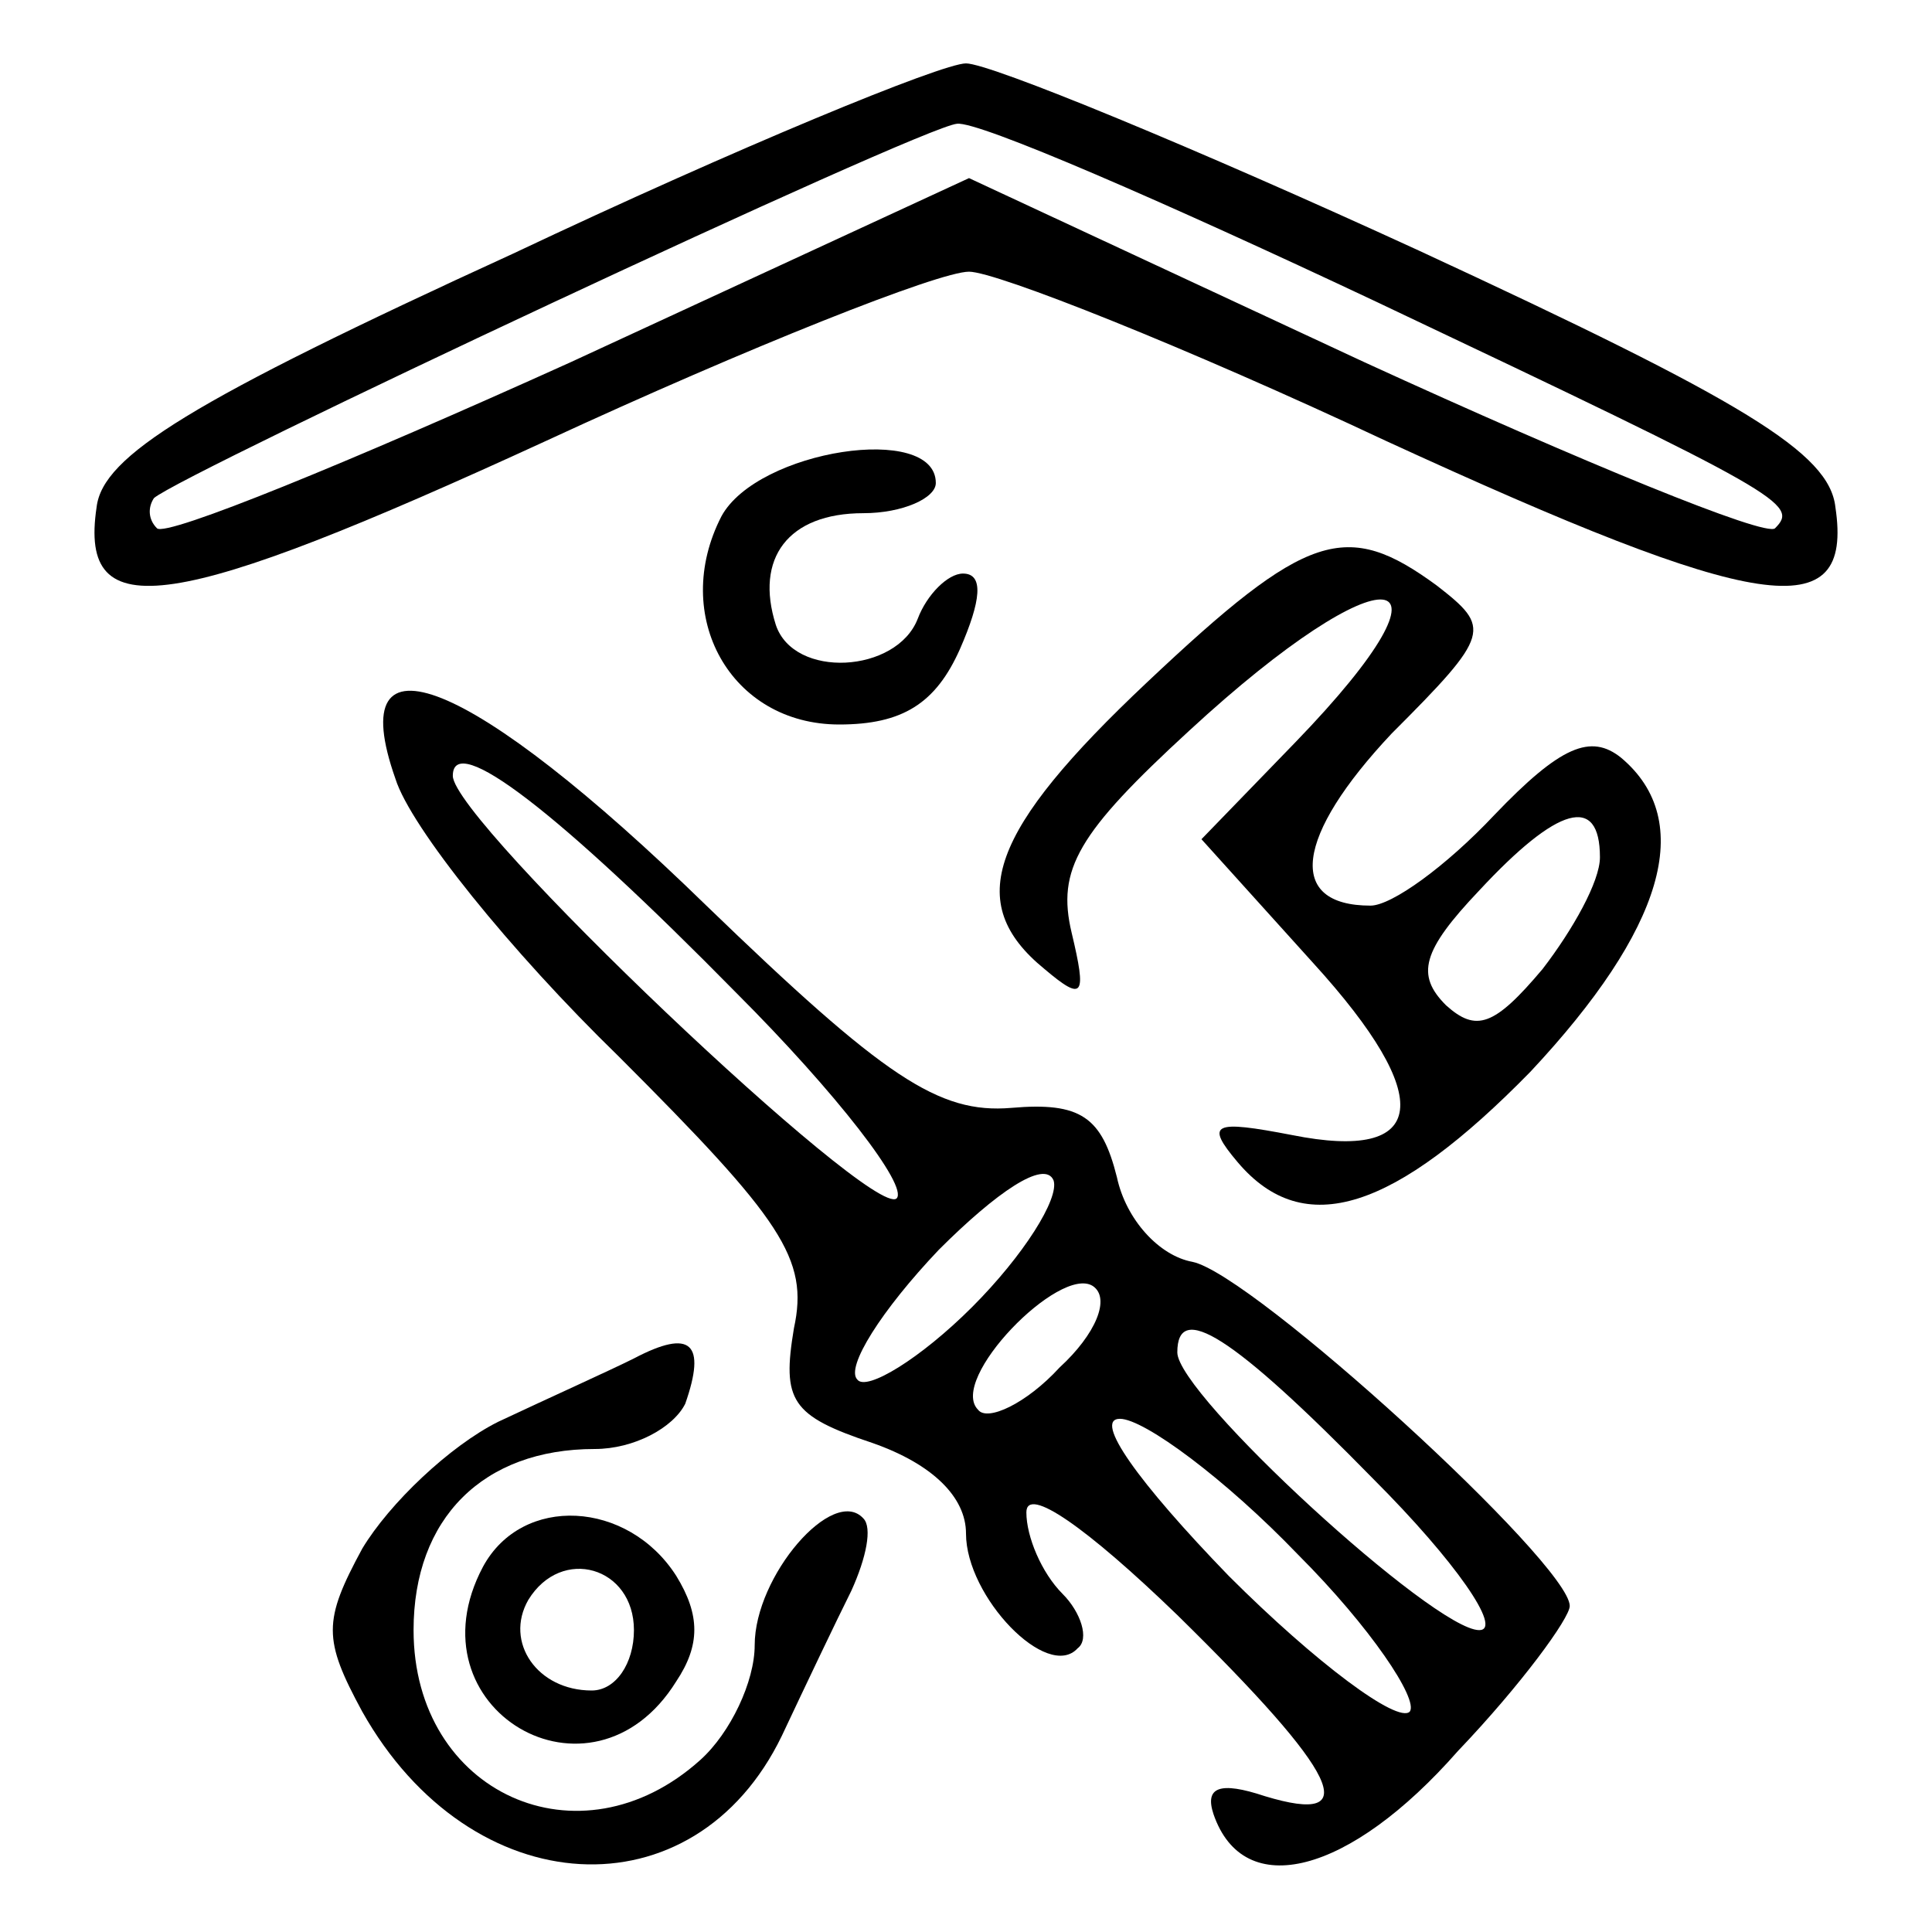 <?xml version="1.0" standalone="no"?>
<!DOCTYPE svg PUBLIC "-//W3C//DTD SVG 20010904//EN"
 "http://www.w3.org/TR/2001/REC-SVG-20010904/DTD/svg10.dtd">
<svg version="1.0" xmlns="http://www.w3.org/2000/svg"
 width="64pt" height="64pt" viewBox="0 0 64 64"
 preserveAspectRatio="xMidYMid meet">

<g transform="translate(0,64) scale(0.1,-0.1)"
fill="#000000" stroke="none">
<path d="M170 556 c-107 -49 -136 -67 -138 -84 -6 -40 25 -35 149 22 67 31
130 56 140 56 9 0 72 -25 138 -56 124 -57 155 -62 149 -22 -2 18 -30 35 -138
85 -74 34 -142 62 -150 62 -8 0 -76 -28 -150 -63z m286 -16 c135 -64 140 -67
132 -75 -3 -3 -64 22 -136 55 l-131 61 -132 -61 c-73 -33 -134 -58 -137 -55
-3 3 -3 7 -1 10 9 8 254 123 266 124 7 1 69 -26 139 -59z"/>
<path d="M239 469 c-17 -33 3 -69 39 -69 21 0 32 7 40 25 7 16 8 25 1 25 -5 0
-12 -7 -15 -15 -7 -18 -41 -20 -47 -2 -7 22 4 37 29 37 13 0 24 5 24 10 0 20
-59 11 -71 -11z"/>
<path d="M380 414 c-52 -49 -61 -73 -34 -95 13 -11 14 -9 9 12 -5 21 2 33 39
67 65 60 94 57 35 -4 l-31 -32 37 -41 c41 -45 38 -66 -7 -57 -26 5 -29 4 -18
-9 22 -26 52 -16 97 30 44 47 55 83 30 104 -10 8 -20 4 -42 -19 -16 -17 -34
-30 -41 -30 -28 0 -25 23 7 57 33 33 33 35 15 49 -30 22 -43 18 -96 -32z m150
-58 c0 -8 -9 -24 -19 -37 -16 -19 -22 -21 -32 -12 -10 10 -8 18 11 38 26 28
40 32 40 11z"/>
<path d="M131 382 c5 -16 38 -57 74 -92 54 -54 63 -67 58 -90 -4 -24 -1 -29
26 -38 20 -7 31 -18 31 -30 0 -21 27 -49 37 -38 4 3 1 12 -5 18 -7 7 -12 19
-12 27 0 9 20 -5 50 -34 54 -53 62 -70 29 -60 -15 5 -20 3 -17 -6 10 -29 45
-20 81 21 21 22 37 44 37 48 0 14 -105 110 -125 114 -11 2 -22 14 -25 28 -5
20 -12 25 -35 23 -24 -2 -42 10 -101 67 -78 76 -121 93 -103 42z m113 -71 c33
-33 57 -64 53 -68 -8 -7 -147 125 -147 140 0 15 35 -12 94 -72z m78 -104 c-17
-17 -35 -28 -38 -24 -4 4 8 23 27 43 19 19 35 30 38 23 2 -6 -10 -25 -27 -42z
m29 -20 c-11 -12 -24 -18 -27 -14 -10 10 27 48 38 41 6 -4 1 -16 -11 -27z
m104 -37 c27 -27 43 -50 35 -50 -15 0 -100 78 -100 92 0 17 18 6 65 -42z m-25
-25 c24 -24 40 -48 37 -52 -4 -4 -31 16 -60 45 -30 31 -45 52 -36 52 8 0 35
-20 59 -45z"/>
<path d="M210 190 c-8 -4 -28 -13 -45 -21 -16 -8 -36 -27 -45 -42 -13 -24 -13
-30 0 -54 36 -64 110 -68 139 -8 8 17 18 38 23 48 5 11 7 21 4 24 -10 11 -36
-19 -36 -42 0 -12 -8 -29 -18 -38 -40 -36 -95 -11 -95 43 0 37 23 60 60 60 13
0 26 7 30 15 7 20 2 25 -17 15z"/>
<path d="M160 121 c-25 -47 36 -83 64 -38 8 12 8 22 0 35 -16 25 -51 27 -64 3z
m50 -21 c0 -11 -6 -20 -14 -20 -18 0 -29 16 -21 30 11 18 35 11 35 -10z"/>
</g>
</svg>
